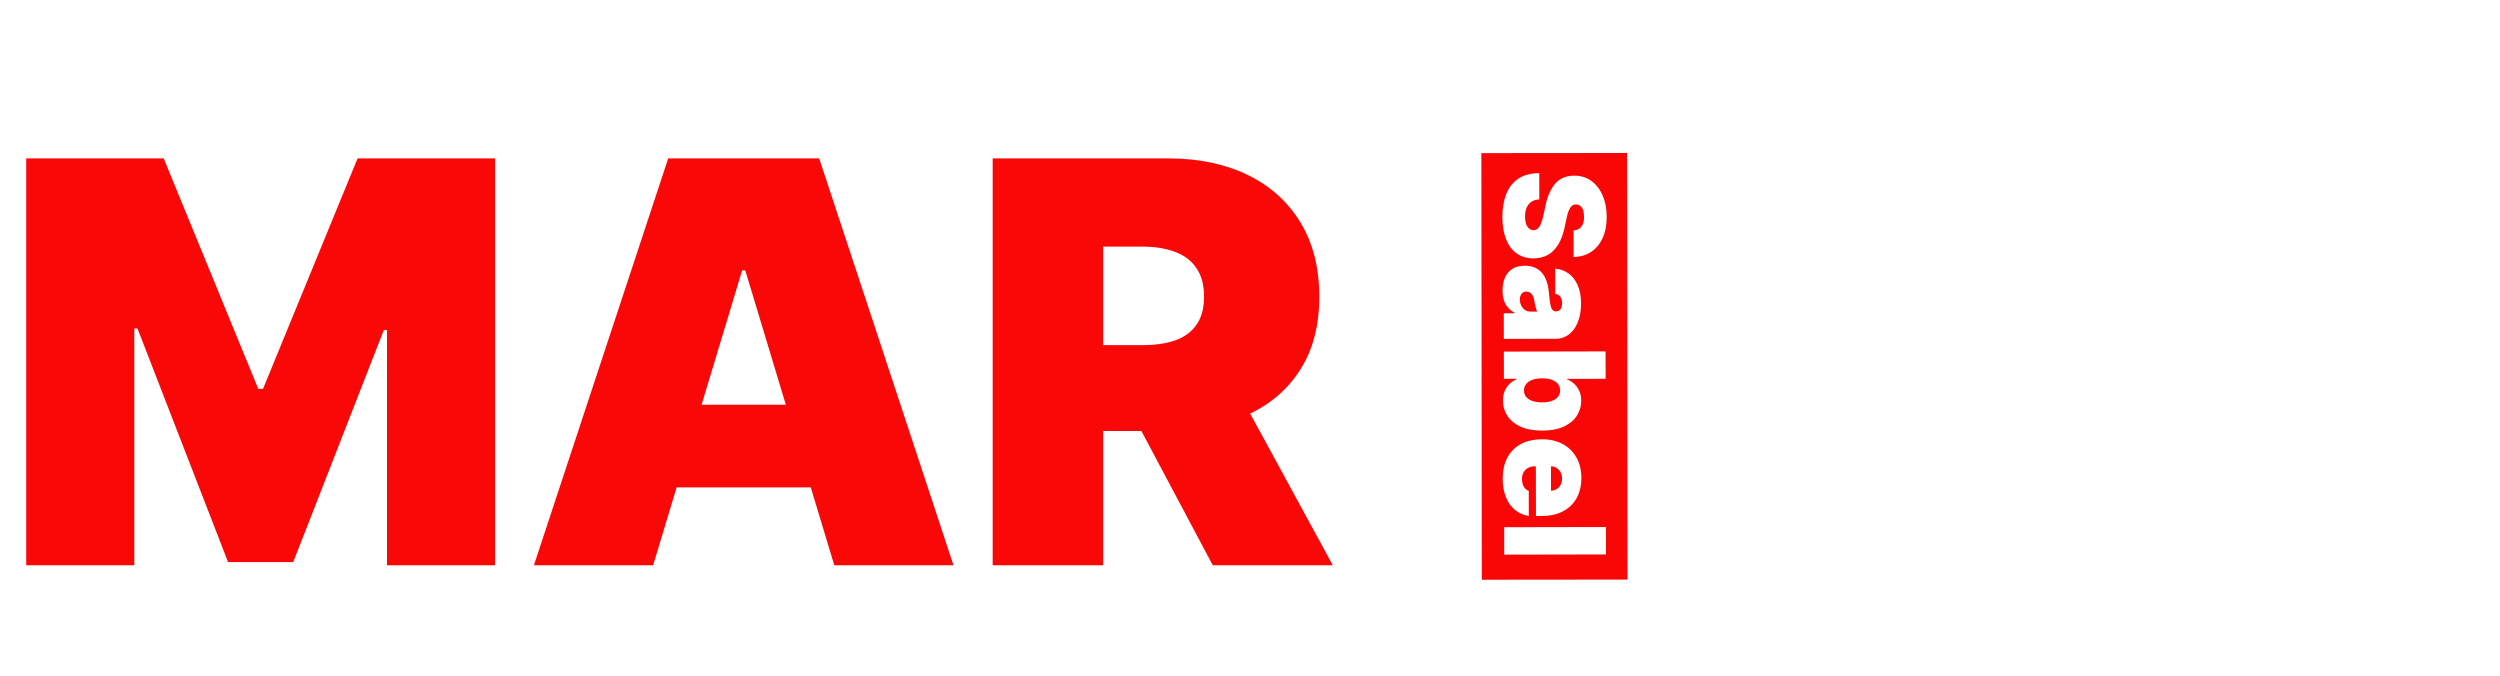 <?xml version="1.0" encoding="UTF-8"?> <svg xmlns="http://www.w3.org/2000/svg" width="429" height="116" viewBox="0 0 429 116" fill="none"><g filter="url(#filter0_d_333_12)"><path d="M4.5 23.182H28.091L44.318 62.727H45.136L61.364 23.182H84.954V93H66.409V52.636H65.864L50.318 92.454H39.136L23.591 52.364H23.046V93H4.5V23.182ZM112.074 93H91.619L114.665 23.182H140.574L163.619 93H143.165L127.892 42.409H127.347L112.074 93ZM108.256 65.454H146.71V79.636H108.256V65.454ZM170.344 93V23.182H200.48C205.662 23.182 210.196 24.125 214.082 26.011C217.969 27.898 220.991 30.614 223.151 34.159C225.31 37.705 226.389 41.955 226.389 46.909C226.389 51.909 225.276 56.125 223.048 59.557C220.844 62.989 217.741 65.579 213.741 67.329C209.764 69.079 205.116 69.954 199.798 69.954H181.798V55.227H195.98C198.207 55.227 200.105 54.955 201.673 54.409C203.264 53.841 204.48 52.943 205.321 51.716C206.185 50.489 206.616 48.886 206.616 46.909C206.616 44.909 206.185 43.284 205.321 42.034C204.48 40.761 203.264 39.83 201.673 39.239C200.105 38.625 198.207 38.318 195.98 38.318H189.298V93H170.344ZM211.253 60.955L228.707 93H208.116L191.071 60.955H211.253Z" fill="#FA0707"></path><rect width="73.204" height="25" transform="matrix(0.001 1 -1 0.001 279.203 22.252)" fill="#F90707"></rect><path d="M270.02 35.555C270.588 35.509 271.031 35.295 271.349 34.914C271.666 34.538 271.824 33.967 271.823 33.2C271.822 32.711 271.761 32.31 271.641 31.998C271.527 31.692 271.37 31.465 271.171 31.317C270.972 31.17 270.745 31.094 270.489 31.088C270.279 31.078 270.089 31.115 269.918 31.2C269.754 31.292 269.603 31.434 269.467 31.627C269.337 31.821 269.218 32.068 269.111 32.37C269.003 32.671 268.908 33.029 268.823 33.444L268.519 34.876C268.316 35.843 268.048 36.67 267.714 37.358C267.38 38.046 266.987 38.609 266.533 39.048C266.085 39.486 265.58 39.808 265.018 40.014C264.456 40.225 263.842 40.334 263.177 40.341C262.03 40.338 261.057 40.053 260.261 39.486C259.464 38.919 258.858 38.108 258.441 37.052C258.024 36.002 257.814 34.738 257.811 33.261C257.808 31.744 258.03 30.419 258.477 29.288C258.924 28.162 259.612 27.286 260.543 26.659C261.479 26.038 262.678 25.723 264.138 25.714L264.146 30.214C263.612 30.244 263.164 30.378 262.801 30.618C262.437 30.857 262.163 31.193 261.976 31.625C261.789 32.063 261.696 32.583 261.698 33.185C261.699 33.691 261.762 34.114 261.888 34.455C262.013 34.795 262.187 35.053 262.409 35.229C262.631 35.405 262.884 35.495 263.168 35.5C263.435 35.494 263.668 35.406 263.866 35.235C264.071 35.07 264.252 34.797 264.41 34.416C264.574 34.035 264.727 33.52 264.867 32.872L265.239 31.133C265.571 29.587 266.129 28.367 266.911 27.473C267.699 26.585 268.775 26.143 270.139 26.146C271.247 26.138 272.216 26.432 273.047 27.027C273.883 27.627 274.535 28.459 275.003 29.52C275.471 30.587 275.706 31.811 275.709 33.192C275.712 34.601 275.478 35.82 275.009 36.85C274.539 37.879 273.876 38.673 273.019 39.231C272.168 39.795 271.171 40.081 270.029 40.089L270.02 35.555ZM257.836 45.87C257.834 45.035 257.969 44.296 258.241 43.653C258.518 43.017 258.937 42.516 259.499 42.151C260.061 41.786 260.776 41.603 261.646 41.601C262.362 41.6 262.973 41.721 263.479 41.964C263.991 42.208 264.409 42.548 264.734 42.985C265.058 43.422 265.306 43.929 265.478 44.509C265.65 45.094 265.762 45.724 265.814 46.4C265.872 47.133 265.942 47.721 266.022 48.164C266.108 48.613 266.225 48.936 266.373 49.135C266.527 49.333 266.729 49.432 266.979 49.432L267.013 49.432C267.354 49.431 267.615 49.3 267.796 49.038C267.978 48.777 268.068 48.441 268.067 48.032C268.066 47.583 267.966 47.217 267.767 46.933C267.573 46.655 267.274 46.488 266.871 46.432L266.863 42.103C267.658 42.158 268.392 42.409 269.063 42.857C269.74 43.31 270.281 43.971 270.686 44.84C271.097 45.708 271.303 46.793 271.306 48.094C271.308 49.032 271.199 49.873 270.978 50.617C270.764 51.362 270.461 51.996 270.07 52.52C269.685 53.043 269.231 53.442 268.709 53.716C268.192 53.995 267.63 54.135 267.022 54.136L258.056 54.154L258.048 49.756L259.889 49.752L259.889 49.65C259.399 49.39 259.004 49.072 258.702 48.698C258.4 48.329 258.181 47.906 258.043 47.429C257.906 46.958 257.837 46.438 257.836 45.87ZM260.805 47.398C260.805 47.756 260.88 48.092 261.028 48.404C261.177 48.722 261.39 48.98 261.669 49.178C261.948 49.376 262.286 49.475 262.684 49.474L263.775 49.472C263.723 49.347 263.675 49.214 263.629 49.072C263.583 48.936 263.54 48.788 263.5 48.629C263.46 48.476 263.423 48.311 263.388 48.135C263.354 47.965 263.322 47.786 263.294 47.598C263.236 47.235 263.142 46.937 263.011 46.704C262.885 46.477 262.729 46.307 262.541 46.193C262.359 46.086 262.154 46.032 261.927 46.033C261.563 46.033 261.285 46.162 261.093 46.418C260.9 46.674 260.804 47.001 260.805 47.398ZM258.061 56.334L275.515 56.3L275.524 61.004L268.876 61.017L268.877 61.085C269.32 61.255 269.727 61.504 270.097 61.833C270.472 62.162 270.771 62.57 270.994 63.059C271.222 63.547 271.337 64.115 271.338 64.762C271.34 65.626 271.111 66.448 270.653 67.227C270.194 68.012 269.471 68.65 268.483 69.14C267.495 69.636 266.212 69.886 264.632 69.889C263.121 69.892 261.868 69.659 260.872 69.189C259.877 68.725 259.134 68.101 258.644 67.318C258.154 66.541 257.908 65.686 257.906 64.754C257.905 64.141 258.004 63.592 258.201 63.109C258.405 62.631 258.68 62.221 259.026 61.88C259.377 61.544 259.775 61.285 260.217 61.102L260.217 61L258.07 61.004L258.061 56.334ZM264.615 60.923C263.979 60.924 263.428 61.008 262.962 61.173C262.502 61.345 262.145 61.584 261.889 61.891C261.64 62.204 261.516 62.577 261.517 63.009C261.517 63.44 261.64 63.807 261.885 64.107C262.136 64.414 262.491 64.646 262.952 64.804C263.418 64.968 263.975 65.049 264.623 65.048C265.271 65.047 265.824 64.963 266.284 64.798C266.75 64.638 267.105 64.404 267.348 64.097C267.598 63.795 267.722 63.428 267.721 62.997C267.72 62.565 267.595 62.193 267.344 61.881C267.099 61.575 266.744 61.337 266.277 61.167C265.817 61.003 265.263 60.922 264.615 60.923ZM257.864 78.144C257.861 76.746 258.126 75.541 258.658 74.528C259.196 73.522 259.967 72.745 260.972 72.197C261.982 71.656 263.192 71.383 264.601 71.38C265.953 71.378 267.136 71.648 268.148 72.192C269.16 72.735 269.949 73.504 270.513 74.497C271.078 75.49 271.361 76.663 271.364 78.015C271.366 79.004 271.214 79.899 270.909 80.701C270.604 81.502 270.159 82.188 269.575 82.757C268.996 83.327 268.293 83.765 267.464 84.074C266.635 84.382 265.7 84.537 264.661 84.54L263.57 84.542L263.547 72.849L266.138 72.844L266.152 80.207C266.527 80.201 266.857 80.103 267.14 79.915C267.43 79.733 267.654 79.485 267.812 79.173C267.976 78.865 268.058 78.516 268.057 78.124C268.057 77.743 267.973 77.394 267.808 77.076C267.648 76.758 267.426 76.503 267.142 76.31C266.857 76.123 266.525 76.025 266.144 76.014L263.349 76.019C262.928 76.02 262.553 76.109 262.224 76.286C261.895 76.463 261.637 76.716 261.45 77.046C261.263 77.376 261.17 77.773 261.171 78.239C261.172 78.563 261.218 78.859 261.309 79.126C261.401 79.398 261.532 79.631 261.703 79.824C261.879 80.016 262.09 80.158 262.334 80.249L262.342 84.544C261.433 84.398 260.643 84.05 259.971 83.5C259.305 82.95 258.787 82.221 258.416 81.313C258.05 80.41 257.866 79.354 257.864 78.144ZM275.582 91.143L258.128 91.176L258.119 86.472L275.573 86.438L275.582 91.143Z" fill="white"></path><path d="M314.432 68H305.909L315.511 38.909H326.307L335.909 68H327.386L321.023 46.92H320.795L314.432 68ZM312.841 56.523H328.864V62.432H312.841V56.523ZM338.825 68V46.182H346.438V50.33H346.665C347.063 48.795 347.693 47.673 348.555 46.963C349.426 46.253 350.444 45.898 351.609 45.898C351.95 45.898 352.286 45.926 352.617 45.983C352.958 46.03 353.285 46.101 353.597 46.196V52.886C353.209 52.754 352.731 52.654 352.163 52.588C351.594 52.522 351.107 52.489 350.7 52.489C349.933 52.489 349.241 52.664 348.626 53.014C348.02 53.355 347.541 53.838 347.191 54.463C346.841 55.079 346.665 55.803 346.665 56.636V68H338.825ZM370.078 46.182V51.864H355.703V46.182H370.078ZM358.487 40.955H366.328V60.983C366.328 61.286 366.38 61.542 366.484 61.75C366.589 61.949 366.75 62.1 366.967 62.205C367.185 62.299 367.464 62.347 367.805 62.347C368.042 62.347 368.317 62.318 368.629 62.261C368.951 62.205 369.188 62.157 369.339 62.119L370.476 67.631C370.125 67.735 369.624 67.863 368.97 68.014C368.326 68.166 367.559 68.265 366.669 68.312C364.87 68.407 363.359 68.222 362.138 67.758C360.916 67.285 359.998 66.542 359.382 65.528C358.767 64.515 358.468 63.246 358.487 61.722V40.955ZM373.278 68V46.182H381.119V68H373.278ZM377.198 43.909C376.138 43.909 375.228 43.559 374.471 42.858C373.713 42.157 373.335 41.314 373.335 40.33C373.335 39.345 373.713 38.502 374.471 37.801C375.228 37.1 376.138 36.75 377.198 36.75C378.268 36.75 379.177 37.1 379.925 37.801C380.683 38.502 381.062 39.345 381.062 40.33C381.062 41.314 380.683 42.157 379.925 42.858C379.177 43.559 378.268 43.909 377.198 43.909ZM405.057 53.284H397.841C397.803 52.839 397.647 52.456 397.372 52.133C397.098 51.812 396.742 51.565 396.307 51.395C395.881 51.215 395.407 51.125 394.886 51.125C394.214 51.125 393.636 51.248 393.153 51.494C392.67 51.74 392.434 52.091 392.443 52.545C392.434 52.867 392.571 53.166 392.855 53.44C393.149 53.715 393.712 53.928 394.545 54.08L398.977 54.875C401.212 55.282 402.874 55.969 403.963 56.935C405.062 57.891 405.616 59.174 405.625 60.784C405.616 62.337 405.152 63.687 404.233 64.832C403.324 65.969 402.079 66.849 400.497 67.474C398.925 68.09 397.131 68.398 395.114 68.398C391.78 68.398 389.171 67.716 387.287 66.352C385.412 64.989 384.366 63.189 384.148 60.955H391.932C392.036 61.646 392.377 62.181 392.955 62.56C393.542 62.929 394.28 63.114 395.17 63.114C395.89 63.114 396.482 62.99 396.946 62.744C397.42 62.498 397.661 62.148 397.67 61.693C397.661 61.276 397.453 60.945 397.045 60.699C396.648 60.453 396.023 60.254 395.17 60.102L391.307 59.42C389.081 59.032 387.415 58.294 386.307 57.205C385.199 56.115 384.65 54.714 384.659 53C384.65 51.485 385.047 50.202 385.852 49.151C386.667 48.09 387.827 47.285 389.332 46.736C390.848 46.177 392.642 45.898 394.716 45.898C397.869 45.898 400.355 46.551 402.173 47.858C404.001 49.165 404.962 50.974 405.057 53.284ZM421.641 46.182V51.864H407.266V46.182H421.641ZM410.05 40.955H417.891V60.983C417.891 61.286 417.943 61.542 418.047 61.75C418.151 61.949 418.312 62.1 418.53 62.205C418.748 62.299 419.027 62.347 419.368 62.347C419.605 62.347 419.879 62.318 420.192 62.261C420.514 62.205 420.75 62.157 420.902 62.119L422.038 67.631C421.688 67.735 421.186 67.863 420.533 68.014C419.889 68.166 419.122 68.265 418.232 68.312C416.432 68.407 414.922 68.222 413.7 67.758C412.479 67.285 411.56 66.542 410.945 65.528C410.329 64.515 410.031 63.246 410.05 61.722V40.955Z" fill="white"></path></g><defs><filter id="filter0_d_333_12" x="0.5" y="22.252" width="425.539" height="81.237" filterUnits="userSpaceOnUse" color-interpolation-filters="sRGB"><feFlood flood-opacity="0" result="BackgroundImageFix"></feFlood><feColorMatrix in="SourceAlpha" type="matrix" values="0 0 0 0 0 0 0 0 0 0 0 0 0 0 0 0 0 0 127 0" result="hardAlpha"></feColorMatrix><feOffset dy="4"></feOffset><feGaussianBlur stdDeviation="2"></feGaussianBlur><feComposite in2="hardAlpha" operator="out"></feComposite><feColorMatrix type="matrix" values="0 0 0 0 0 0 0 0 0 0 0 0 0 0 0 0 0 0 0.25 0"></feColorMatrix><feBlend mode="normal" in2="BackgroundImageFix" result="effect1_dropShadow_333_12"></feBlend><feBlend mode="normal" in="SourceGraphic" in2="effect1_dropShadow_333_12" result="shape"></feBlend></filter></defs></svg> 